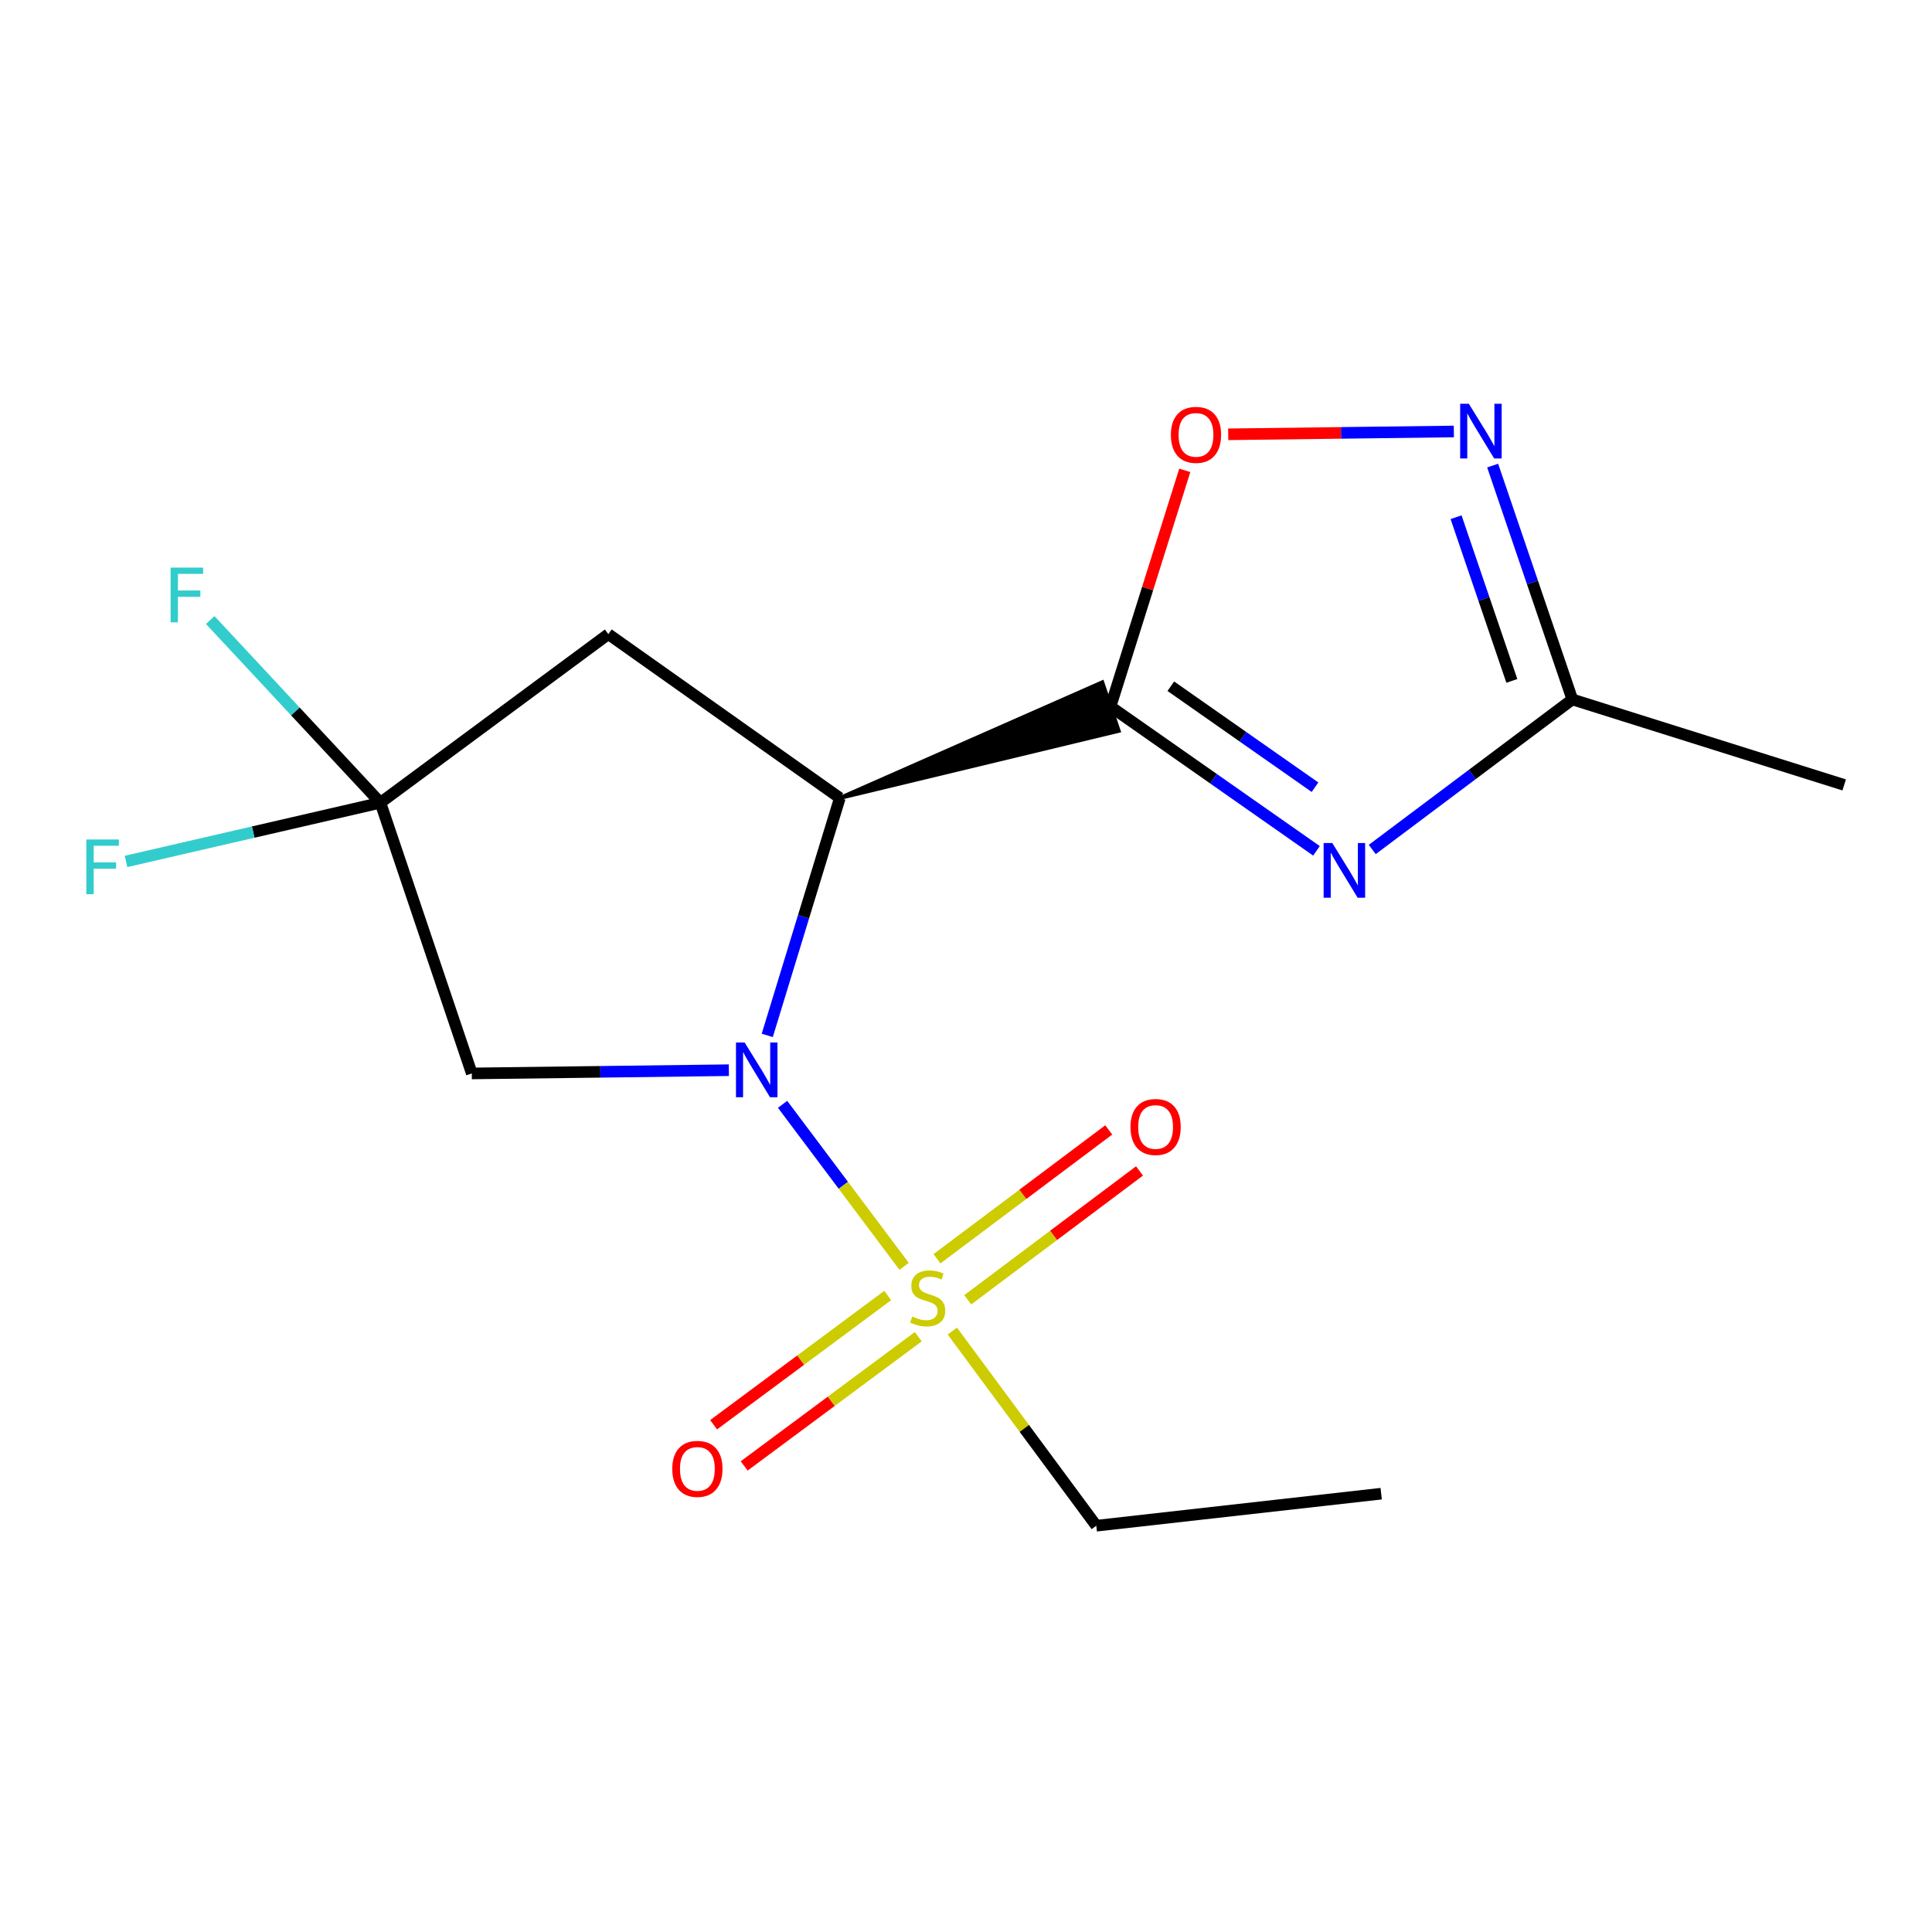 <?xml version='1.0' encoding='iso-8859-1'?>
<svg version='1.1' baseProfile='full'
              xmlns='http://www.w3.org/2000/svg'
                      xmlns:rdkit='http://www.rdkit.org/xml'
                      xmlns:xlink='http://www.w3.org/1999/xlink'
                  xml:space='preserve'
width='1000px' height='1000px' viewBox='0 0 1000 1000'>
<!-- END OF HEADER -->
<rect style='opacity:1.0;fill:#FFFFFF;stroke:none' width='1000' height='1000' x='0' y='0'> </rect>
<path class='bond-0' d='M 397.133,535.913 L 415.918,474.478' style='fill:none;fill-rule:evenodd;stroke:#0000FF;stroke-width:6px;stroke-linecap:butt;stroke-linejoin:miter;stroke-opacity:1' />
<path class='bond-0' d='M 415.918,474.478 L 434.703,413.042' style='fill:none;fill-rule:evenodd;stroke:#000000;stroke-width:6px;stroke-linecap:butt;stroke-linejoin:miter;stroke-opacity:1' />
<path class='bond-1' d='M 405.066,571.599 L 436.517,613.524' style='fill:none;fill-rule:evenodd;stroke:#0000FF;stroke-width:6px;stroke-linecap:butt;stroke-linejoin:miter;stroke-opacity:1' />
<path class='bond-1' d='M 436.517,613.524 L 467.967,655.449' style='fill:none;fill-rule:evenodd;stroke:#CCCC00;stroke-width:6px;stroke-linecap:butt;stroke-linejoin:miter;stroke-opacity:1' />
<path class='bond-4' d='M 377.251,553.934 L 310.726,554.772' style='fill:none;fill-rule:evenodd;stroke:#0000FF;stroke-width:6px;stroke-linecap:butt;stroke-linejoin:miter;stroke-opacity:1' />
<path class='bond-4' d='M 310.726,554.772 L 244.201,555.61' style='fill:none;fill-rule:evenodd;stroke:#000000;stroke-width:6px;stroke-linecap:butt;stroke-linejoin:miter;stroke-opacity:1' />
<path class='bond-2' d='M 434.703,413.042 L 579.04,378.299 L 570.547,353.154 Z' style='fill:#000000;fill-rule:evenodd;fill-opacity:1;stroke:#000000;stroke-width:2px;stroke-linecap:butt;stroke-linejoin:miter;stroke-opacity:1;' />
<path class='bond-7' d='M 434.703,413.042 L 314.873,328.23' style='fill:none;fill-rule:evenodd;stroke:#000000;stroke-width:6px;stroke-linecap:butt;stroke-linejoin:miter;stroke-opacity:1' />
<path class='bond-10' d='M 459.476,670.563 L 414.422,704.004' style='fill:none;fill-rule:evenodd;stroke:#CCCC00;stroke-width:6px;stroke-linecap:butt;stroke-linejoin:miter;stroke-opacity:1' />
<path class='bond-10' d='M 414.422,704.004 L 369.369,737.444' style='fill:none;fill-rule:evenodd;stroke:#FF0000;stroke-width:6px;stroke-linecap:butt;stroke-linejoin:miter;stroke-opacity:1' />
<path class='bond-10' d='M 475.294,691.875 L 430.241,725.315' style='fill:none;fill-rule:evenodd;stroke:#CCCC00;stroke-width:6px;stroke-linecap:butt;stroke-linejoin:miter;stroke-opacity:1' />
<path class='bond-10' d='M 430.241,725.315 L 385.187,758.756' style='fill:none;fill-rule:evenodd;stroke:#FF0000;stroke-width:6px;stroke-linecap:butt;stroke-linejoin:miter;stroke-opacity:1' />
<path class='bond-11' d='M 500.906,672.764 L 545.358,639.419' style='fill:none;fill-rule:evenodd;stroke:#CCCC00;stroke-width:6px;stroke-linecap:butt;stroke-linejoin:miter;stroke-opacity:1' />
<path class='bond-11' d='M 545.358,639.419 L 589.81,606.075' style='fill:none;fill-rule:evenodd;stroke:#FF0000;stroke-width:6px;stroke-linecap:butt;stroke-linejoin:miter;stroke-opacity:1' />
<path class='bond-11' d='M 484.98,651.533 L 529.432,618.188' style='fill:none;fill-rule:evenodd;stroke:#CCCC00;stroke-width:6px;stroke-linecap:butt;stroke-linejoin:miter;stroke-opacity:1' />
<path class='bond-11' d='M 529.432,618.188 L 573.884,584.843' style='fill:none;fill-rule:evenodd;stroke:#FF0000;stroke-width:6px;stroke-linecap:butt;stroke-linejoin:miter;stroke-opacity:1' />
<path class='bond-14' d='M 492.925,688.963 L 530.181,739.338' style='fill:none;fill-rule:evenodd;stroke:#CCCC00;stroke-width:6px;stroke-linecap:butt;stroke-linejoin:miter;stroke-opacity:1' />
<path class='bond-14' d='M 530.181,739.338 L 567.436,789.713' style='fill:none;fill-rule:evenodd;stroke:#000000;stroke-width:6px;stroke-linecap:butt;stroke-linejoin:miter;stroke-opacity:1' />
<path class='bond-3' d='M 574.794,365.726 L 628.104,403.063' style='fill:none;fill-rule:evenodd;stroke:#000000;stroke-width:6px;stroke-linecap:butt;stroke-linejoin:miter;stroke-opacity:1' />
<path class='bond-3' d='M 628.104,403.063 L 681.413,440.399' style='fill:none;fill-rule:evenodd;stroke:#0000FF;stroke-width:6px;stroke-linecap:butt;stroke-linejoin:miter;stroke-opacity:1' />
<path class='bond-3' d='M 606.012,355.188 L 643.329,381.324' style='fill:none;fill-rule:evenodd;stroke:#000000;stroke-width:6px;stroke-linecap:butt;stroke-linejoin:miter;stroke-opacity:1' />
<path class='bond-3' d='M 643.329,381.324 L 680.646,407.459' style='fill:none;fill-rule:evenodd;stroke:#0000FF;stroke-width:6px;stroke-linecap:butt;stroke-linejoin:miter;stroke-opacity:1' />
<path class='bond-6' d='M 574.794,365.726 L 594.018,304.588' style='fill:none;fill-rule:evenodd;stroke:#000000;stroke-width:6px;stroke-linecap:butt;stroke-linejoin:miter;stroke-opacity:1' />
<path class='bond-6' d='M 594.018,304.588 L 613.242,243.45' style='fill:none;fill-rule:evenodd;stroke:#FF0000;stroke-width:6px;stroke-linecap:butt;stroke-linejoin:miter;stroke-opacity:1' />
<path class='bond-9' d='M 710.275,439.69 L 762.056,400.858' style='fill:none;fill-rule:evenodd;stroke:#0000FF;stroke-width:6px;stroke-linecap:butt;stroke-linejoin:miter;stroke-opacity:1' />
<path class='bond-9' d='M 762.056,400.858 L 813.836,362.026' style='fill:none;fill-rule:evenodd;stroke:#000000;stroke-width:6px;stroke-linecap:butt;stroke-linejoin:miter;stroke-opacity:1' />
<path class='bond-5' d='M 244.201,555.61 L 196.9,415.49' style='fill:none;fill-rule:evenodd;stroke:#000000;stroke-width:6px;stroke-linecap:butt;stroke-linejoin:miter;stroke-opacity:1' />
<path class='bond-12' d='M 196.9,415.49 L 131.059,430.688' style='fill:none;fill-rule:evenodd;stroke:#000000;stroke-width:6px;stroke-linecap:butt;stroke-linejoin:miter;stroke-opacity:1' />
<path class='bond-12' d='M 131.059,430.688 L 65.218,445.885' style='fill:none;fill-rule:evenodd;stroke:#33CCCC;stroke-width:6px;stroke-linecap:butt;stroke-linejoin:miter;stroke-opacity:1' />
<path class='bond-13' d='M 196.9,415.49 L 152.859,368.214' style='fill:none;fill-rule:evenodd;stroke:#000000;stroke-width:6px;stroke-linecap:butt;stroke-linejoin:miter;stroke-opacity:1' />
<path class='bond-13' d='M 152.859,368.214 L 108.818,320.939' style='fill:none;fill-rule:evenodd;stroke:#33CCCC;stroke-width:6px;stroke-linecap:butt;stroke-linejoin:miter;stroke-opacity:1' />
<path class='bond-17' d='M 196.9,415.49 L 314.873,328.23' style='fill:none;fill-rule:evenodd;stroke:#000000;stroke-width:6px;stroke-linecap:butt;stroke-linejoin:miter;stroke-opacity:1' />
<path class='bond-8' d='M 635.73,224.794 L 694.12,224.064' style='fill:none;fill-rule:evenodd;stroke:#FF0000;stroke-width:6px;stroke-linecap:butt;stroke-linejoin:miter;stroke-opacity:1' />
<path class='bond-8' d='M 694.12,224.064 L 752.51,223.334' style='fill:none;fill-rule:evenodd;stroke:#0000FF;stroke-width:6px;stroke-linecap:butt;stroke-linejoin:miter;stroke-opacity:1' />
<path class='bond-18' d='M 772.594,240.987 L 793.215,301.506' style='fill:none;fill-rule:evenodd;stroke:#0000FF;stroke-width:6px;stroke-linecap:butt;stroke-linejoin:miter;stroke-opacity:1' />
<path class='bond-18' d='M 793.215,301.506 L 813.836,362.026' style='fill:none;fill-rule:evenodd;stroke:#000000;stroke-width:6px;stroke-linecap:butt;stroke-linejoin:miter;stroke-opacity:1' />
<path class='bond-18' d='M 753.658,267.703 L 768.093,310.066' style='fill:none;fill-rule:evenodd;stroke:#0000FF;stroke-width:6px;stroke-linecap:butt;stroke-linejoin:miter;stroke-opacity:1' />
<path class='bond-18' d='M 768.093,310.066 L 782.527,352.43' style='fill:none;fill-rule:evenodd;stroke:#000000;stroke-width:6px;stroke-linecap:butt;stroke-linejoin:miter;stroke-opacity:1' />
<path class='bond-15' d='M 813.836,362.026 L 954.545,406.275' style='fill:none;fill-rule:evenodd;stroke:#000000;stroke-width:6px;stroke-linecap:butt;stroke-linejoin:miter;stroke-opacity:1' />
<path class='bond-16' d='M 567.436,789.713 L 714.899,773.125' style='fill:none;fill-rule:evenodd;stroke:#000000;stroke-width:6px;stroke-linecap:butt;stroke-linejoin:miter;stroke-opacity:1' />
<path  class='atom-0' d='M 385.418 539.592
L 394.698 554.592
Q 395.618 556.072, 397.098 558.752
Q 398.578 561.432, 398.658 561.592
L 398.658 539.592
L 402.418 539.592
L 402.418 567.912
L 398.538 567.912
L 388.578 551.512
Q 387.418 549.592, 386.178 547.392
Q 384.978 545.192, 384.618 544.512
L 384.618 567.912
L 380.938 567.912
L 380.938 539.592
L 385.418 539.592
' fill='#0000FF'/>
<path  class='atom-2' d='M 472.176 681.445
Q 472.496 681.565, 473.816 682.125
Q 475.136 682.685, 476.576 683.045
Q 478.056 683.365, 479.496 683.365
Q 482.176 683.365, 483.736 682.085
Q 485.296 680.765, 485.296 678.485
Q 485.296 676.925, 484.496 675.965
Q 483.736 675.005, 482.536 674.485
Q 481.336 673.965, 479.336 673.365
Q 476.816 672.605, 475.296 671.885
Q 473.816 671.165, 472.736 669.645
Q 471.696 668.125, 471.696 665.565
Q 471.696 662.005, 474.096 659.805
Q 476.536 657.605, 481.336 657.605
Q 484.616 657.605, 488.336 659.165
L 487.416 662.245
Q 484.016 660.845, 481.456 660.845
Q 478.696 660.845, 477.176 662.005
Q 475.656 663.125, 475.696 665.085
Q 475.696 666.605, 476.456 667.525
Q 477.256 668.445, 478.376 668.965
Q 479.536 669.485, 481.456 670.085
Q 484.016 670.885, 485.536 671.685
Q 487.056 672.485, 488.136 674.125
Q 489.256 675.725, 489.256 678.485
Q 489.256 682.405, 486.616 684.525
Q 484.016 686.605, 479.656 686.605
Q 477.136 686.605, 475.216 686.045
Q 473.336 685.525, 471.096 684.605
L 472.176 681.445
' fill='#CCCC00'/>
<path  class='atom-4' d='M 689.588 436.349
L 698.868 451.349
Q 699.788 452.829, 701.268 455.509
Q 702.748 458.189, 702.828 458.349
L 702.828 436.349
L 706.588 436.349
L 706.588 464.669
L 702.708 464.669
L 692.748 448.269
Q 691.588 446.349, 690.348 444.149
Q 689.148 441.949, 688.788 441.269
L 688.788 464.669
L 685.108 464.669
L 685.108 436.349
L 689.588 436.349
' fill='#0000FF'/>
<path  class='atom-7' d='M 606.043 225.082
Q 606.043 218.282, 609.403 214.482
Q 612.763 210.682, 619.043 210.682
Q 625.323 210.682, 628.683 214.482
Q 632.043 218.282, 632.043 225.082
Q 632.043 231.962, 628.643 235.882
Q 625.243 239.762, 619.043 239.762
Q 612.803 239.762, 609.403 235.882
Q 606.043 232.002, 606.043 225.082
M 619.043 236.562
Q 623.363 236.562, 625.683 233.682
Q 628.043 230.762, 628.043 225.082
Q 628.043 219.522, 625.683 216.722
Q 623.363 213.882, 619.043 213.882
Q 614.723 213.882, 612.363 216.682
Q 610.043 219.482, 610.043 225.082
Q 610.043 230.802, 612.363 233.682
Q 614.723 236.562, 619.043 236.562
' fill='#FF0000'/>
<path  class='atom-9' d='M 760.26 208.999
L 769.54 223.999
Q 770.46 225.479, 771.94 228.159
Q 773.42 230.839, 773.5 230.999
L 773.5 208.999
L 777.26 208.999
L 777.26 237.319
L 773.38 237.319
L 763.42 220.919
Q 762.26 218.999, 761.02 216.799
Q 759.82 214.599, 759.46 213.919
L 759.46 237.319
L 755.78 237.319
L 755.78 208.999
L 760.26 208.999
' fill='#0000FF'/>
<path  class='atom-11' d='M 347.965 760.288
Q 347.965 753.488, 351.325 749.688
Q 354.685 745.888, 360.965 745.888
Q 367.245 745.888, 370.605 749.688
Q 373.965 753.488, 373.965 760.288
Q 373.965 767.168, 370.565 771.088
Q 367.165 774.968, 360.965 774.968
Q 354.725 774.968, 351.325 771.088
Q 347.965 767.208, 347.965 760.288
M 360.965 771.768
Q 365.285 771.768, 367.605 768.888
Q 369.965 765.968, 369.965 760.288
Q 369.965 754.728, 367.605 751.928
Q 365.285 749.088, 360.965 749.088
Q 356.645 749.088, 354.285 751.888
Q 351.965 754.688, 351.965 760.288
Q 351.965 766.008, 354.285 768.888
Q 356.645 771.768, 360.965 771.768
' fill='#FF0000'/>
<path  class='atom-12' d='M 585.135 583.321
Q 585.135 576.521, 588.495 572.721
Q 591.855 568.921, 598.135 568.921
Q 604.415 568.921, 607.775 572.721
Q 611.135 576.521, 611.135 583.321
Q 611.135 590.201, 607.735 594.121
Q 604.335 598.001, 598.135 598.001
Q 591.895 598.001, 588.495 594.121
Q 585.135 590.241, 585.135 583.321
M 598.135 594.801
Q 602.455 594.801, 604.775 591.921
Q 607.135 589.001, 607.135 583.321
Q 607.135 577.761, 604.775 574.961
Q 602.455 572.121, 598.135 572.121
Q 593.815 572.121, 591.455 574.921
Q 589.135 577.721, 589.135 583.321
Q 589.135 589.041, 591.455 591.921
Q 593.815 594.801, 598.135 594.801
' fill='#FF0000'/>
<path  class='atom-13' d='M 44.689 434.521
L 61.529 434.521
L 61.529 437.761
L 48.489 437.761
L 48.489 446.361
L 60.089 446.361
L 60.089 449.641
L 48.489 449.641
L 48.489 462.841
L 44.689 462.841
L 44.689 434.521
' fill='#33CCCC'/>
<path  class='atom-14' d='M 88.304 293.796
L 105.144 293.796
L 105.144 297.036
L 92.104 297.036
L 92.104 305.636
L 103.704 305.636
L 103.704 308.916
L 92.104 308.916
L 92.104 322.116
L 88.304 322.116
L 88.304 293.796
' fill='#33CCCC'/>
</svg>
